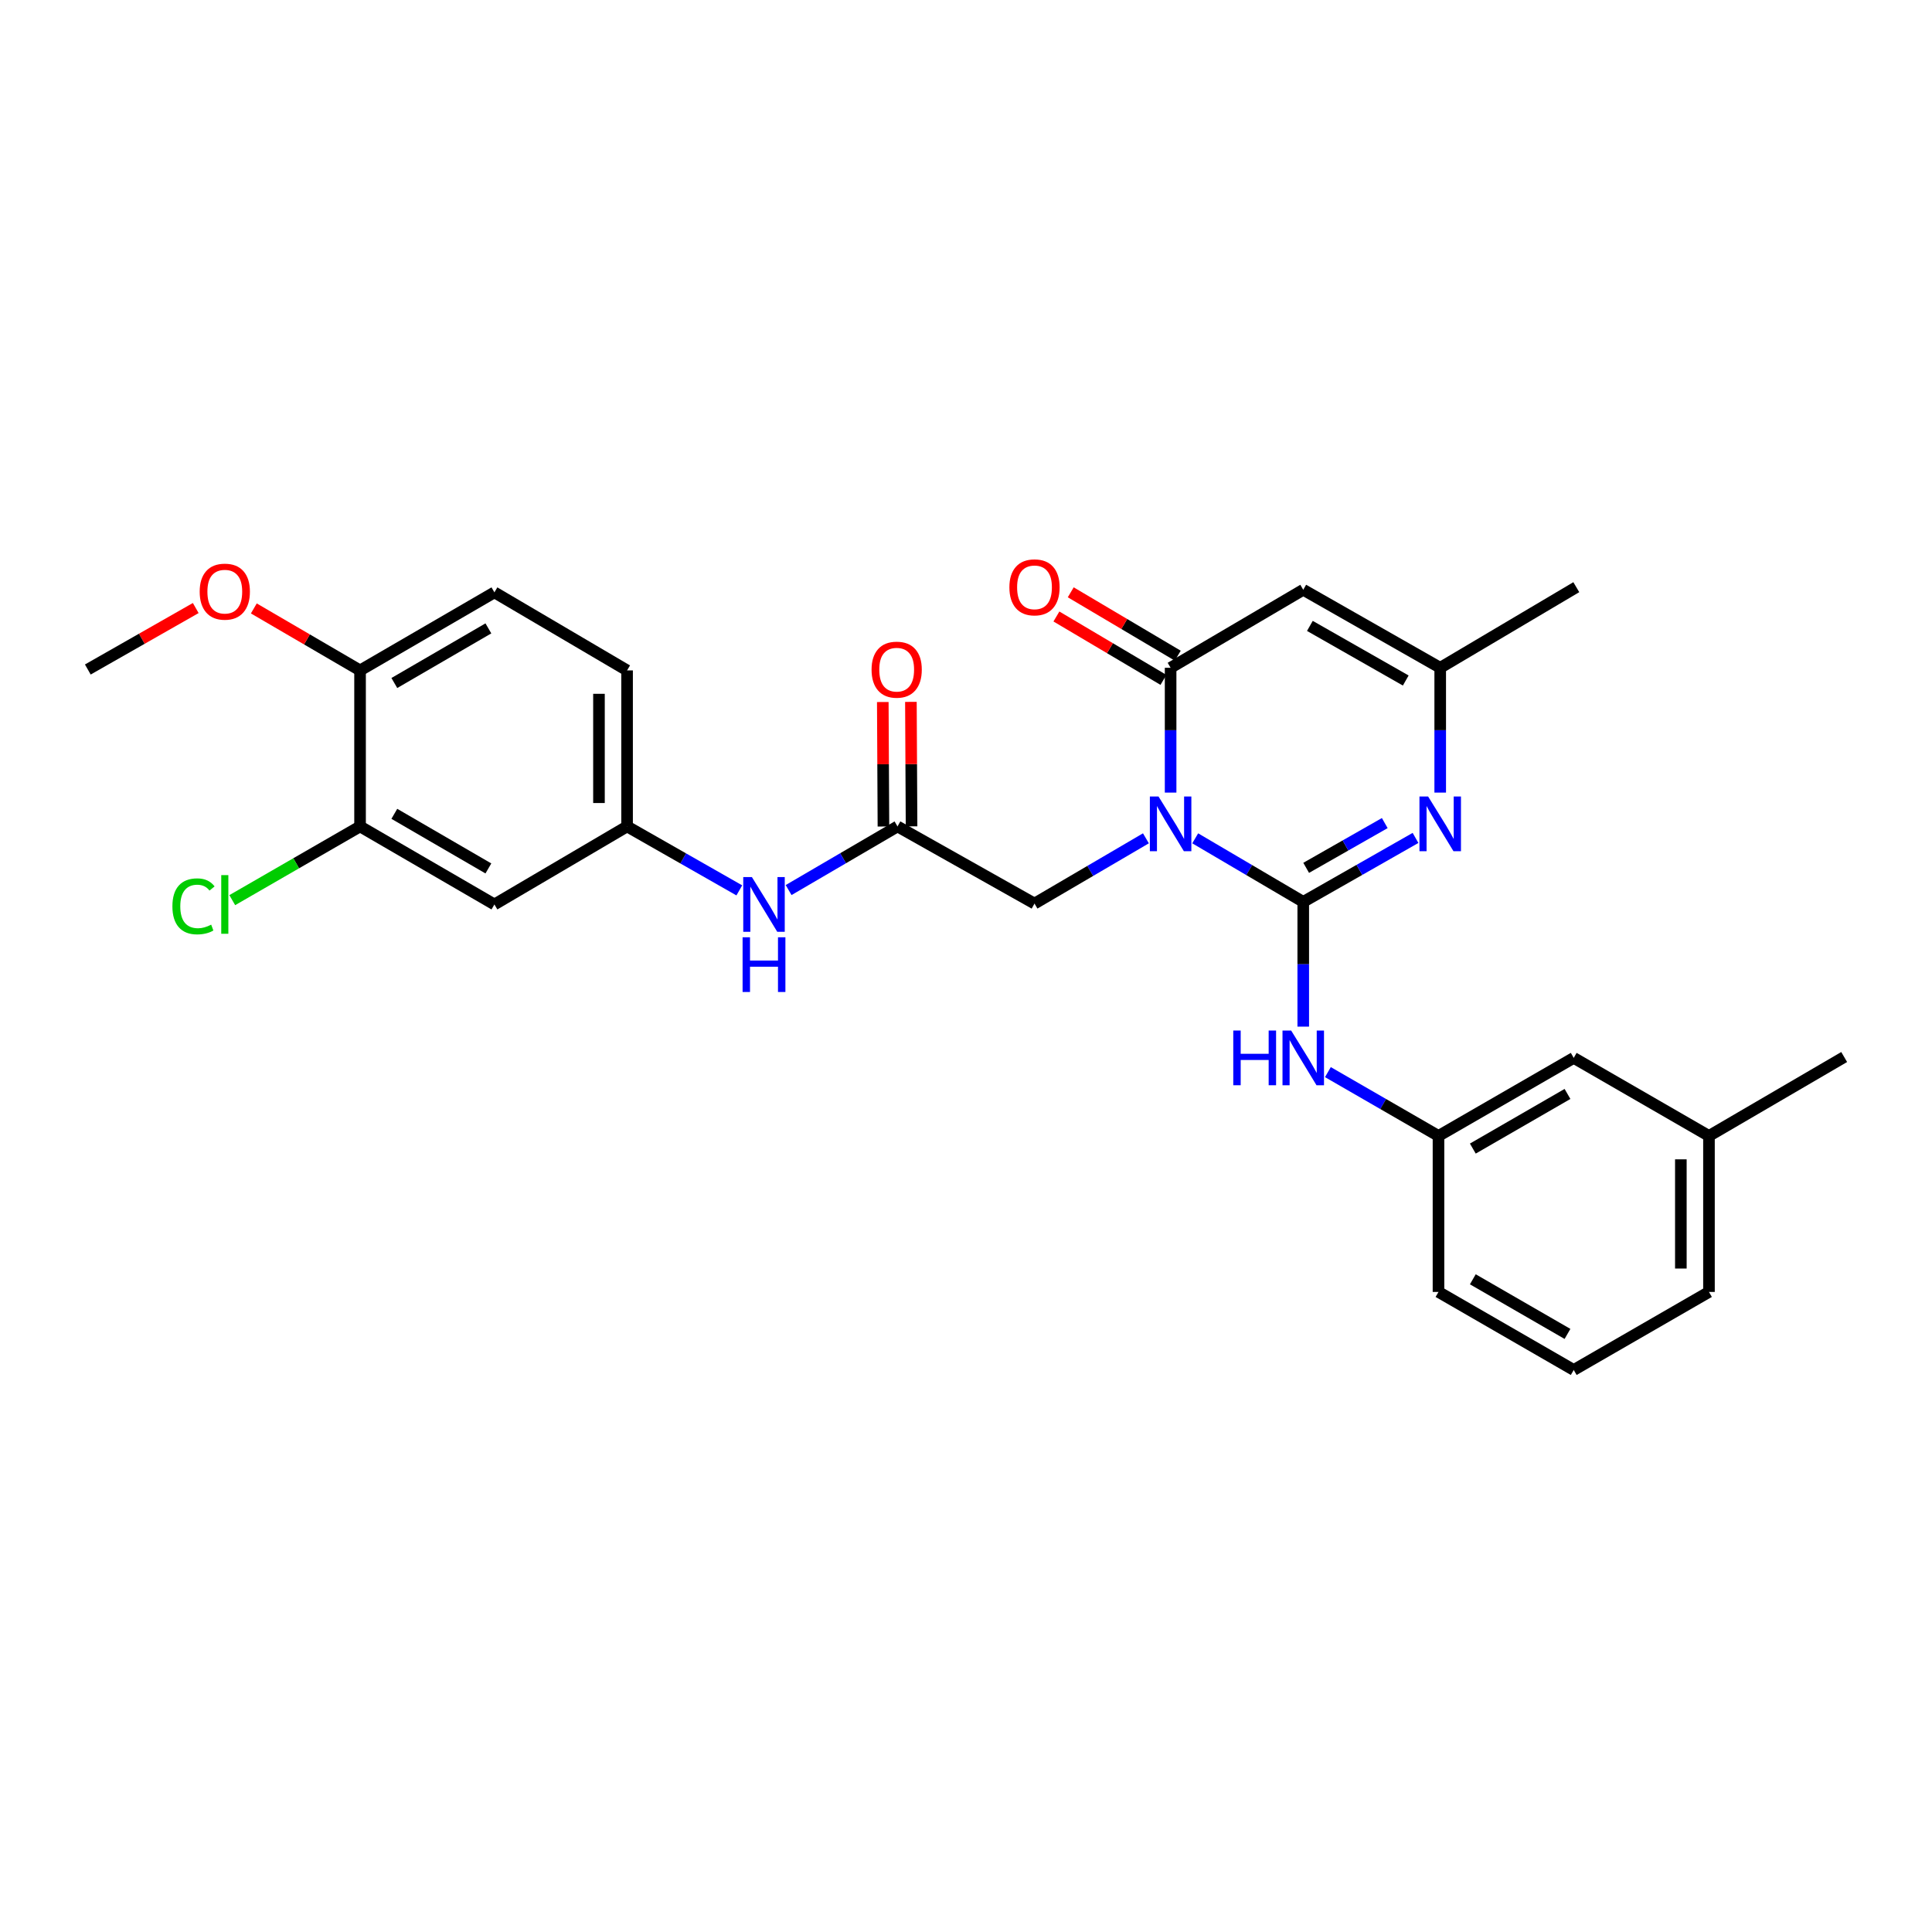 <?xml version='1.0' encoding='iso-8859-1'?>
<svg version='1.1' baseProfile='full'
              xmlns='http://www.w3.org/2000/svg'
                      xmlns:rdkit='http://www.rdkit.org/xml'
                      xmlns:xlink='http://www.w3.org/1999/xlink'
                  xml:space='preserve'
width='1000px' height='1000px' viewBox='0 0 1000 1000'>
<!-- END OF HEADER -->
<rect style='opacity:1.0;fill:#FFFFFF;stroke:none' width='1000' height='1000' x='0' y='0'> </rect>
<path class='bond-0' d='M 618.637,433.914 L 646.598,450.36' style='fill:none;fill-rule:evenodd;stroke:#0000FF;stroke-width:6px;stroke-linecap:butt;stroke-linejoin:miter;stroke-opacity:1' />
<path class='bond-0' d='M 646.598,450.36 L 674.558,466.807' style='fill:none;fill-rule:evenodd;stroke:#000000;stroke-width:6px;stroke-linecap:butt;stroke-linejoin:miter;stroke-opacity:1' />
<path class='bond-1' d='M 605.906,410.246 L 605.906,377.946' style='fill:none;fill-rule:evenodd;stroke:#0000FF;stroke-width:6px;stroke-linecap:butt;stroke-linejoin:miter;stroke-opacity:1' />
<path class='bond-1' d='M 605.906,377.946 L 605.906,345.646' style='fill:none;fill-rule:evenodd;stroke:#000000;stroke-width:6px;stroke-linecap:butt;stroke-linejoin:miter;stroke-opacity:1' />
<path class='bond-6' d='M 593.125,433.911 L 564.291,450.799' style='fill:none;fill-rule:evenodd;stroke:#0000FF;stroke-width:6px;stroke-linecap:butt;stroke-linejoin:miter;stroke-opacity:1' />
<path class='bond-6' d='M 564.291,450.799 L 535.458,467.688' style='fill:none;fill-rule:evenodd;stroke:#000000;stroke-width:6px;stroke-linecap:butt;stroke-linejoin:miter;stroke-opacity:1' />
<path class='bond-2' d='M 674.558,466.807 L 703.615,450.256' style='fill:none;fill-rule:evenodd;stroke:#000000;stroke-width:6px;stroke-linecap:butt;stroke-linejoin:miter;stroke-opacity:1' />
<path class='bond-2' d='M 703.615,450.256 L 732.671,433.705' style='fill:none;fill-rule:evenodd;stroke:#0000FF;stroke-width:6px;stroke-linecap:butt;stroke-linejoin:miter;stroke-opacity:1' />
<path class='bond-2' d='M 676.073,449.197 L 696.412,437.611' style='fill:none;fill-rule:evenodd;stroke:#000000;stroke-width:6px;stroke-linecap:butt;stroke-linejoin:miter;stroke-opacity:1' />
<path class='bond-2' d='M 696.412,437.611 L 716.751,426.025' style='fill:none;fill-rule:evenodd;stroke:#0000FF;stroke-width:6px;stroke-linecap:butt;stroke-linejoin:miter;stroke-opacity:1' />
<path class='bond-5' d='M 674.558,466.807 L 674.558,499.095' style='fill:none;fill-rule:evenodd;stroke:#000000;stroke-width:6px;stroke-linecap:butt;stroke-linejoin:miter;stroke-opacity:1' />
<path class='bond-5' d='M 674.558,499.095 L 674.558,531.383' style='fill:none;fill-rule:evenodd;stroke:#0000FF;stroke-width:6px;stroke-linecap:butt;stroke-linejoin:miter;stroke-opacity:1' />
<path class='bond-3' d='M 605.906,345.646 L 674.558,305.264' style='fill:none;fill-rule:evenodd;stroke:#000000;stroke-width:6px;stroke-linecap:butt;stroke-linejoin:miter;stroke-opacity:1' />
<path class='bond-11' d='M 609.613,339.385 L 581.913,322.979' style='fill:none;fill-rule:evenodd;stroke:#000000;stroke-width:6px;stroke-linecap:butt;stroke-linejoin:miter;stroke-opacity:1' />
<path class='bond-11' d='M 581.913,322.979 L 554.213,306.573' style='fill:none;fill-rule:evenodd;stroke:#FF0000;stroke-width:6px;stroke-linecap:butt;stroke-linejoin:miter;stroke-opacity:1' />
<path class='bond-11' d='M 602.198,351.906 L 574.498,335.5' style='fill:none;fill-rule:evenodd;stroke:#000000;stroke-width:6px;stroke-linecap:butt;stroke-linejoin:miter;stroke-opacity:1' />
<path class='bond-11' d='M 574.498,335.5 L 546.797,319.094' style='fill:none;fill-rule:evenodd;stroke:#FF0000;stroke-width:6px;stroke-linecap:butt;stroke-linejoin:miter;stroke-opacity:1' />
<path class='bond-28' d='M 745.451,410.246 L 745.451,377.946' style='fill:none;fill-rule:evenodd;stroke:#0000FF;stroke-width:6px;stroke-linecap:butt;stroke-linejoin:miter;stroke-opacity:1' />
<path class='bond-28' d='M 745.451,377.946 L 745.451,345.646' style='fill:none;fill-rule:evenodd;stroke:#000000;stroke-width:6px;stroke-linecap:butt;stroke-linejoin:miter;stroke-opacity:1' />
<path class='bond-4' d='M 674.558,305.264 L 745.451,345.646' style='fill:none;fill-rule:evenodd;stroke:#000000;stroke-width:6px;stroke-linecap:butt;stroke-linejoin:miter;stroke-opacity:1' />
<path class='bond-4' d='M 677.99,323.966 L 727.614,352.233' style='fill:none;fill-rule:evenodd;stroke:#000000;stroke-width:6px;stroke-linecap:butt;stroke-linejoin:miter;stroke-opacity:1' />
<path class='bond-22' d='M 745.451,345.646 L 815.89,303.922' style='fill:none;fill-rule:evenodd;stroke:#000000;stroke-width:6px;stroke-linecap:butt;stroke-linejoin:miter;stroke-opacity:1' />
<path class='bond-14' d='M 687.319,554.926 L 715.94,571.443' style='fill:none;fill-rule:evenodd;stroke:#0000FF;stroke-width:6px;stroke-linecap:butt;stroke-linejoin:miter;stroke-opacity:1' />
<path class='bond-14' d='M 715.94,571.443 L 744.561,587.959' style='fill:none;fill-rule:evenodd;stroke:#000000;stroke-width:6px;stroke-linecap:butt;stroke-linejoin:miter;stroke-opacity:1' />
<path class='bond-7' d='M 535.458,467.688 L 464.542,427.759' style='fill:none;fill-rule:evenodd;stroke:#000000;stroke-width:6px;stroke-linecap:butt;stroke-linejoin:miter;stroke-opacity:1' />
<path class='bond-10' d='M 464.542,427.759 L 436.364,444.227' style='fill:none;fill-rule:evenodd;stroke:#000000;stroke-width:6px;stroke-linecap:butt;stroke-linejoin:miter;stroke-opacity:1' />
<path class='bond-10' d='M 436.364,444.227 L 408.185,460.695' style='fill:none;fill-rule:evenodd;stroke:#0000FF;stroke-width:6px;stroke-linecap:butt;stroke-linejoin:miter;stroke-opacity:1' />
<path class='bond-15' d='M 471.818,427.721 L 471.651,395.505' style='fill:none;fill-rule:evenodd;stroke:#000000;stroke-width:6px;stroke-linecap:butt;stroke-linejoin:miter;stroke-opacity:1' />
<path class='bond-15' d='M 471.651,395.505 L 471.484,363.288' style='fill:none;fill-rule:evenodd;stroke:#FF0000;stroke-width:6px;stroke-linecap:butt;stroke-linejoin:miter;stroke-opacity:1' />
<path class='bond-15' d='M 457.266,427.797 L 457.099,395.58' style='fill:none;fill-rule:evenodd;stroke:#000000;stroke-width:6px;stroke-linecap:butt;stroke-linejoin:miter;stroke-opacity:1' />
<path class='bond-15' d='M 457.099,395.58 L 456.932,363.363' style='fill:none;fill-rule:evenodd;stroke:#FF0000;stroke-width:6px;stroke-linecap:butt;stroke-linejoin:miter;stroke-opacity:1' />
<path class='bond-8' d='M 186.366,427.759 L 255.908,468.141' style='fill:none;fill-rule:evenodd;stroke:#000000;stroke-width:6px;stroke-linecap:butt;stroke-linejoin:miter;stroke-opacity:1' />
<path class='bond-8' d='M 204.104,421.232 L 252.784,449.499' style='fill:none;fill-rule:evenodd;stroke:#000000;stroke-width:6px;stroke-linecap:butt;stroke-linejoin:miter;stroke-opacity:1' />
<path class='bond-17' d='M 186.366,427.759 L 153.29,446.836' style='fill:none;fill-rule:evenodd;stroke:#000000;stroke-width:6px;stroke-linecap:butt;stroke-linejoin:miter;stroke-opacity:1' />
<path class='bond-17' d='M 153.29,446.836 L 120.215,465.914' style='fill:none;fill-rule:evenodd;stroke:#00CC00;stroke-width:6px;stroke-linecap:butt;stroke-linejoin:miter;stroke-opacity:1' />
<path class='bond-30' d='M 186.366,427.759 L 186.366,347.004' style='fill:none;fill-rule:evenodd;stroke:#000000;stroke-width:6px;stroke-linecap:butt;stroke-linejoin:miter;stroke-opacity:1' />
<path class='bond-9' d='M 255.908,468.141 L 324.577,427.759' style='fill:none;fill-rule:evenodd;stroke:#000000;stroke-width:6px;stroke-linecap:butt;stroke-linejoin:miter;stroke-opacity:1' />
<path class='bond-12' d='M 382.665,460.859 L 353.621,444.309' style='fill:none;fill-rule:evenodd;stroke:#0000FF;stroke-width:6px;stroke-linecap:butt;stroke-linejoin:miter;stroke-opacity:1' />
<path class='bond-12' d='M 353.621,444.309 L 324.577,427.759' style='fill:none;fill-rule:evenodd;stroke:#000000;stroke-width:6px;stroke-linecap:butt;stroke-linejoin:miter;stroke-opacity:1' />
<path class='bond-19' d='M 324.577,427.759 L 324.577,347.004' style='fill:none;fill-rule:evenodd;stroke:#000000;stroke-width:6px;stroke-linecap:butt;stroke-linejoin:miter;stroke-opacity:1' />
<path class='bond-19' d='M 310.025,415.646 L 310.025,359.117' style='fill:none;fill-rule:evenodd;stroke:#000000;stroke-width:6px;stroke-linecap:butt;stroke-linejoin:miter;stroke-opacity:1' />
<path class='bond-13' d='M 186.366,347.004 L 255.908,306.606' style='fill:none;fill-rule:evenodd;stroke:#000000;stroke-width:6px;stroke-linecap:butt;stroke-linejoin:miter;stroke-opacity:1' />
<path class='bond-13' d='M 204.107,353.527 L 252.786,325.249' style='fill:none;fill-rule:evenodd;stroke:#000000;stroke-width:6px;stroke-linecap:butt;stroke-linejoin:miter;stroke-opacity:1' />
<path class='bond-21' d='M 186.366,347.004 L 158.873,330.962' style='fill:none;fill-rule:evenodd;stroke:#000000;stroke-width:6px;stroke-linecap:butt;stroke-linejoin:miter;stroke-opacity:1' />
<path class='bond-21' d='M 158.873,330.962 L 131.381,314.921' style='fill:none;fill-rule:evenodd;stroke:#FF0000;stroke-width:6px;stroke-linecap:butt;stroke-linejoin:miter;stroke-opacity:1' />
<path class='bond-18' d='M 744.561,587.959 L 814.556,547.562' style='fill:none;fill-rule:evenodd;stroke:#000000;stroke-width:6px;stroke-linecap:butt;stroke-linejoin:miter;stroke-opacity:1' />
<path class='bond-18' d='M 762.335,594.503 L 811.331,566.225' style='fill:none;fill-rule:evenodd;stroke:#000000;stroke-width:6px;stroke-linecap:butt;stroke-linejoin:miter;stroke-opacity:1' />
<path class='bond-24' d='M 744.561,587.959 L 744.561,668.706' style='fill:none;fill-rule:evenodd;stroke:#000000;stroke-width:6px;stroke-linecap:butt;stroke-linejoin:miter;stroke-opacity:1' />
<path class='bond-16' d='M 255.908,306.606 L 324.577,347.004' style='fill:none;fill-rule:evenodd;stroke:#000000;stroke-width:6px;stroke-linecap:butt;stroke-linejoin:miter;stroke-opacity:1' />
<path class='bond-20' d='M 814.556,547.562 L 884.559,587.959' style='fill:none;fill-rule:evenodd;stroke:#000000;stroke-width:6px;stroke-linecap:butt;stroke-linejoin:miter;stroke-opacity:1' />
<path class='bond-26' d='M 884.559,587.959 L 954.545,547.109' style='fill:none;fill-rule:evenodd;stroke:#000000;stroke-width:6px;stroke-linecap:butt;stroke-linejoin:miter;stroke-opacity:1' />
<path class='bond-29' d='M 884.559,587.959 L 884.559,668.706' style='fill:none;fill-rule:evenodd;stroke:#000000;stroke-width:6px;stroke-linecap:butt;stroke-linejoin:miter;stroke-opacity:1' />
<path class='bond-29' d='M 870.007,600.071 L 870.007,656.594' style='fill:none;fill-rule:evenodd;stroke:#000000;stroke-width:6px;stroke-linecap:butt;stroke-linejoin:miter;stroke-opacity:1' />
<path class='bond-27' d='M 101.315,314.719 L 73.385,330.627' style='fill:none;fill-rule:evenodd;stroke:#FF0000;stroke-width:6px;stroke-linecap:butt;stroke-linejoin:miter;stroke-opacity:1' />
<path class='bond-27' d='M 73.385,330.627 L 45.455,346.535' style='fill:none;fill-rule:evenodd;stroke:#000000;stroke-width:6px;stroke-linecap:butt;stroke-linejoin:miter;stroke-opacity:1' />
<path class='bond-23' d='M 814.556,709.096 L 744.561,668.706' style='fill:none;fill-rule:evenodd;stroke:#000000;stroke-width:6px;stroke-linecap:butt;stroke-linejoin:miter;stroke-opacity:1' />
<path class='bond-23' d='M 811.33,690.434 L 762.333,662.161' style='fill:none;fill-rule:evenodd;stroke:#000000;stroke-width:6px;stroke-linecap:butt;stroke-linejoin:miter;stroke-opacity:1' />
<path class='bond-25' d='M 814.556,709.096 L 884.559,668.706' style='fill:none;fill-rule:evenodd;stroke:#000000;stroke-width:6px;stroke-linecap:butt;stroke-linejoin:miter;stroke-opacity:1' />
<path  class='atom-0' d='M 599.646 412.265
L 608.926 427.265
Q 609.846 428.745, 611.326 431.425
Q 612.806 434.105, 612.886 434.265
L 612.886 412.265
L 616.646 412.265
L 616.646 440.585
L 612.766 440.585
L 602.806 424.185
Q 601.646 422.265, 600.406 420.065
Q 599.206 417.865, 598.846 417.185
L 598.846 440.585
L 595.166 440.585
L 595.166 412.265
L 599.646 412.265
' fill='#0000FF'/>
<path  class='atom-3' d='M 739.191 412.265
L 748.471 427.265
Q 749.391 428.745, 750.871 431.425
Q 752.351 434.105, 752.431 434.265
L 752.431 412.265
L 756.191 412.265
L 756.191 440.585
L 752.311 440.585
L 742.351 424.185
Q 741.191 422.265, 739.951 420.065
Q 738.751 417.865, 738.391 417.185
L 738.391 440.585
L 734.711 440.585
L 734.711 412.265
L 739.191 412.265
' fill='#0000FF'/>
<path  class='atom-6' d='M 638.338 533.402
L 642.178 533.402
L 642.178 545.442
L 656.658 545.442
L 656.658 533.402
L 660.498 533.402
L 660.498 561.722
L 656.658 561.722
L 656.658 548.642
L 642.178 548.642
L 642.178 561.722
L 638.338 561.722
L 638.338 533.402
' fill='#0000FF'/>
<path  class='atom-6' d='M 668.298 533.402
L 677.578 548.402
Q 678.498 549.882, 679.978 552.562
Q 681.458 555.242, 681.538 555.402
L 681.538 533.402
L 685.298 533.402
L 685.298 561.722
L 681.418 561.722
L 671.458 545.322
Q 670.298 543.402, 669.058 541.202
Q 667.858 539.002, 667.498 538.322
L 667.498 561.722
L 663.818 561.722
L 663.818 533.402
L 668.298 533.402
' fill='#0000FF'/>
<path  class='atom-11' d='M 389.184 453.981
L 398.464 468.981
Q 399.384 470.461, 400.864 473.141
Q 402.344 475.821, 402.424 475.981
L 402.424 453.981
L 406.184 453.981
L 406.184 482.301
L 402.304 482.301
L 392.344 465.901
Q 391.184 463.981, 389.944 461.781
Q 388.744 459.581, 388.384 458.901
L 388.384 482.301
L 384.704 482.301
L 384.704 453.981
L 389.184 453.981
' fill='#0000FF'/>
<path  class='atom-11' d='M 384.364 485.133
L 388.204 485.133
L 388.204 497.173
L 402.684 497.173
L 402.684 485.133
L 406.524 485.133
L 406.524 513.453
L 402.684 513.453
L 402.684 500.373
L 388.204 500.373
L 388.204 513.453
L 384.364 513.453
L 384.364 485.133
' fill='#0000FF'/>
<path  class='atom-12' d='M 522.458 304.002
Q 522.458 297.202, 525.818 293.402
Q 529.178 289.602, 535.458 289.602
Q 541.738 289.602, 545.098 293.402
Q 548.458 297.202, 548.458 304.002
Q 548.458 310.882, 545.058 314.802
Q 541.658 318.682, 535.458 318.682
Q 529.218 318.682, 525.818 314.802
Q 522.458 310.922, 522.458 304.002
M 535.458 315.482
Q 539.778 315.482, 542.098 312.602
Q 544.458 309.682, 544.458 304.002
Q 544.458 298.442, 542.098 295.642
Q 539.778 292.802, 535.458 292.802
Q 531.138 292.802, 528.778 295.602
Q 526.458 298.402, 526.458 304.002
Q 526.458 309.722, 528.778 312.602
Q 531.138 315.482, 535.458 315.482
' fill='#FF0000'/>
<path  class='atom-16' d='M 451.121 346.615
Q 451.121 339.815, 454.481 336.015
Q 457.841 332.215, 464.121 332.215
Q 470.401 332.215, 473.761 336.015
Q 477.121 339.815, 477.121 346.615
Q 477.121 353.495, 473.721 357.415
Q 470.321 361.295, 464.121 361.295
Q 457.881 361.295, 454.481 357.415
Q 451.121 353.535, 451.121 346.615
M 464.121 358.095
Q 468.441 358.095, 470.761 355.215
Q 473.121 352.295, 473.121 346.615
Q 473.121 341.055, 470.761 338.255
Q 468.441 335.415, 464.121 335.415
Q 459.801 335.415, 457.441 338.215
Q 455.121 341.015, 455.121 346.615
Q 455.121 352.335, 457.441 355.215
Q 459.801 358.095, 464.121 358.095
' fill='#FF0000'/>
<path  class='atom-18' d='M 89.235 469.121
Q 89.235 462.081, 92.515 458.401
Q 95.835 454.681, 102.115 454.681
Q 107.955 454.681, 111.075 458.801
L 108.435 460.961
Q 106.155 457.961, 102.115 457.961
Q 97.835 457.961, 95.555 460.841
Q 93.315 463.681, 93.315 469.121
Q 93.315 474.721, 95.635 477.601
Q 97.995 480.481, 102.555 480.481
Q 105.675 480.481, 109.315 478.601
L 110.435 481.601
Q 108.955 482.561, 106.715 483.121
Q 104.475 483.681, 101.995 483.681
Q 95.835 483.681, 92.515 479.921
Q 89.235 476.161, 89.235 469.121
' fill='#00CC00'/>
<path  class='atom-18' d='M 114.515 452.961
L 118.195 452.961
L 118.195 483.321
L 114.515 483.321
L 114.515 452.961
' fill='#00CC00'/>
<path  class='atom-22' d='M 103.355 306.233
Q 103.355 299.433, 106.715 295.633
Q 110.075 291.833, 116.355 291.833
Q 122.635 291.833, 125.995 295.633
Q 129.355 299.433, 129.355 306.233
Q 129.355 313.113, 125.955 317.033
Q 122.555 320.913, 116.355 320.913
Q 110.115 320.913, 106.715 317.033
Q 103.355 313.153, 103.355 306.233
M 116.355 317.713
Q 120.675 317.713, 122.995 314.833
Q 125.355 311.913, 125.355 306.233
Q 125.355 300.673, 122.995 297.873
Q 120.675 295.033, 116.355 295.033
Q 112.035 295.033, 109.675 297.833
Q 107.355 300.633, 107.355 306.233
Q 107.355 311.953, 109.675 314.833
Q 112.035 317.713, 116.355 317.713
' fill='#FF0000'/>
</svg>
